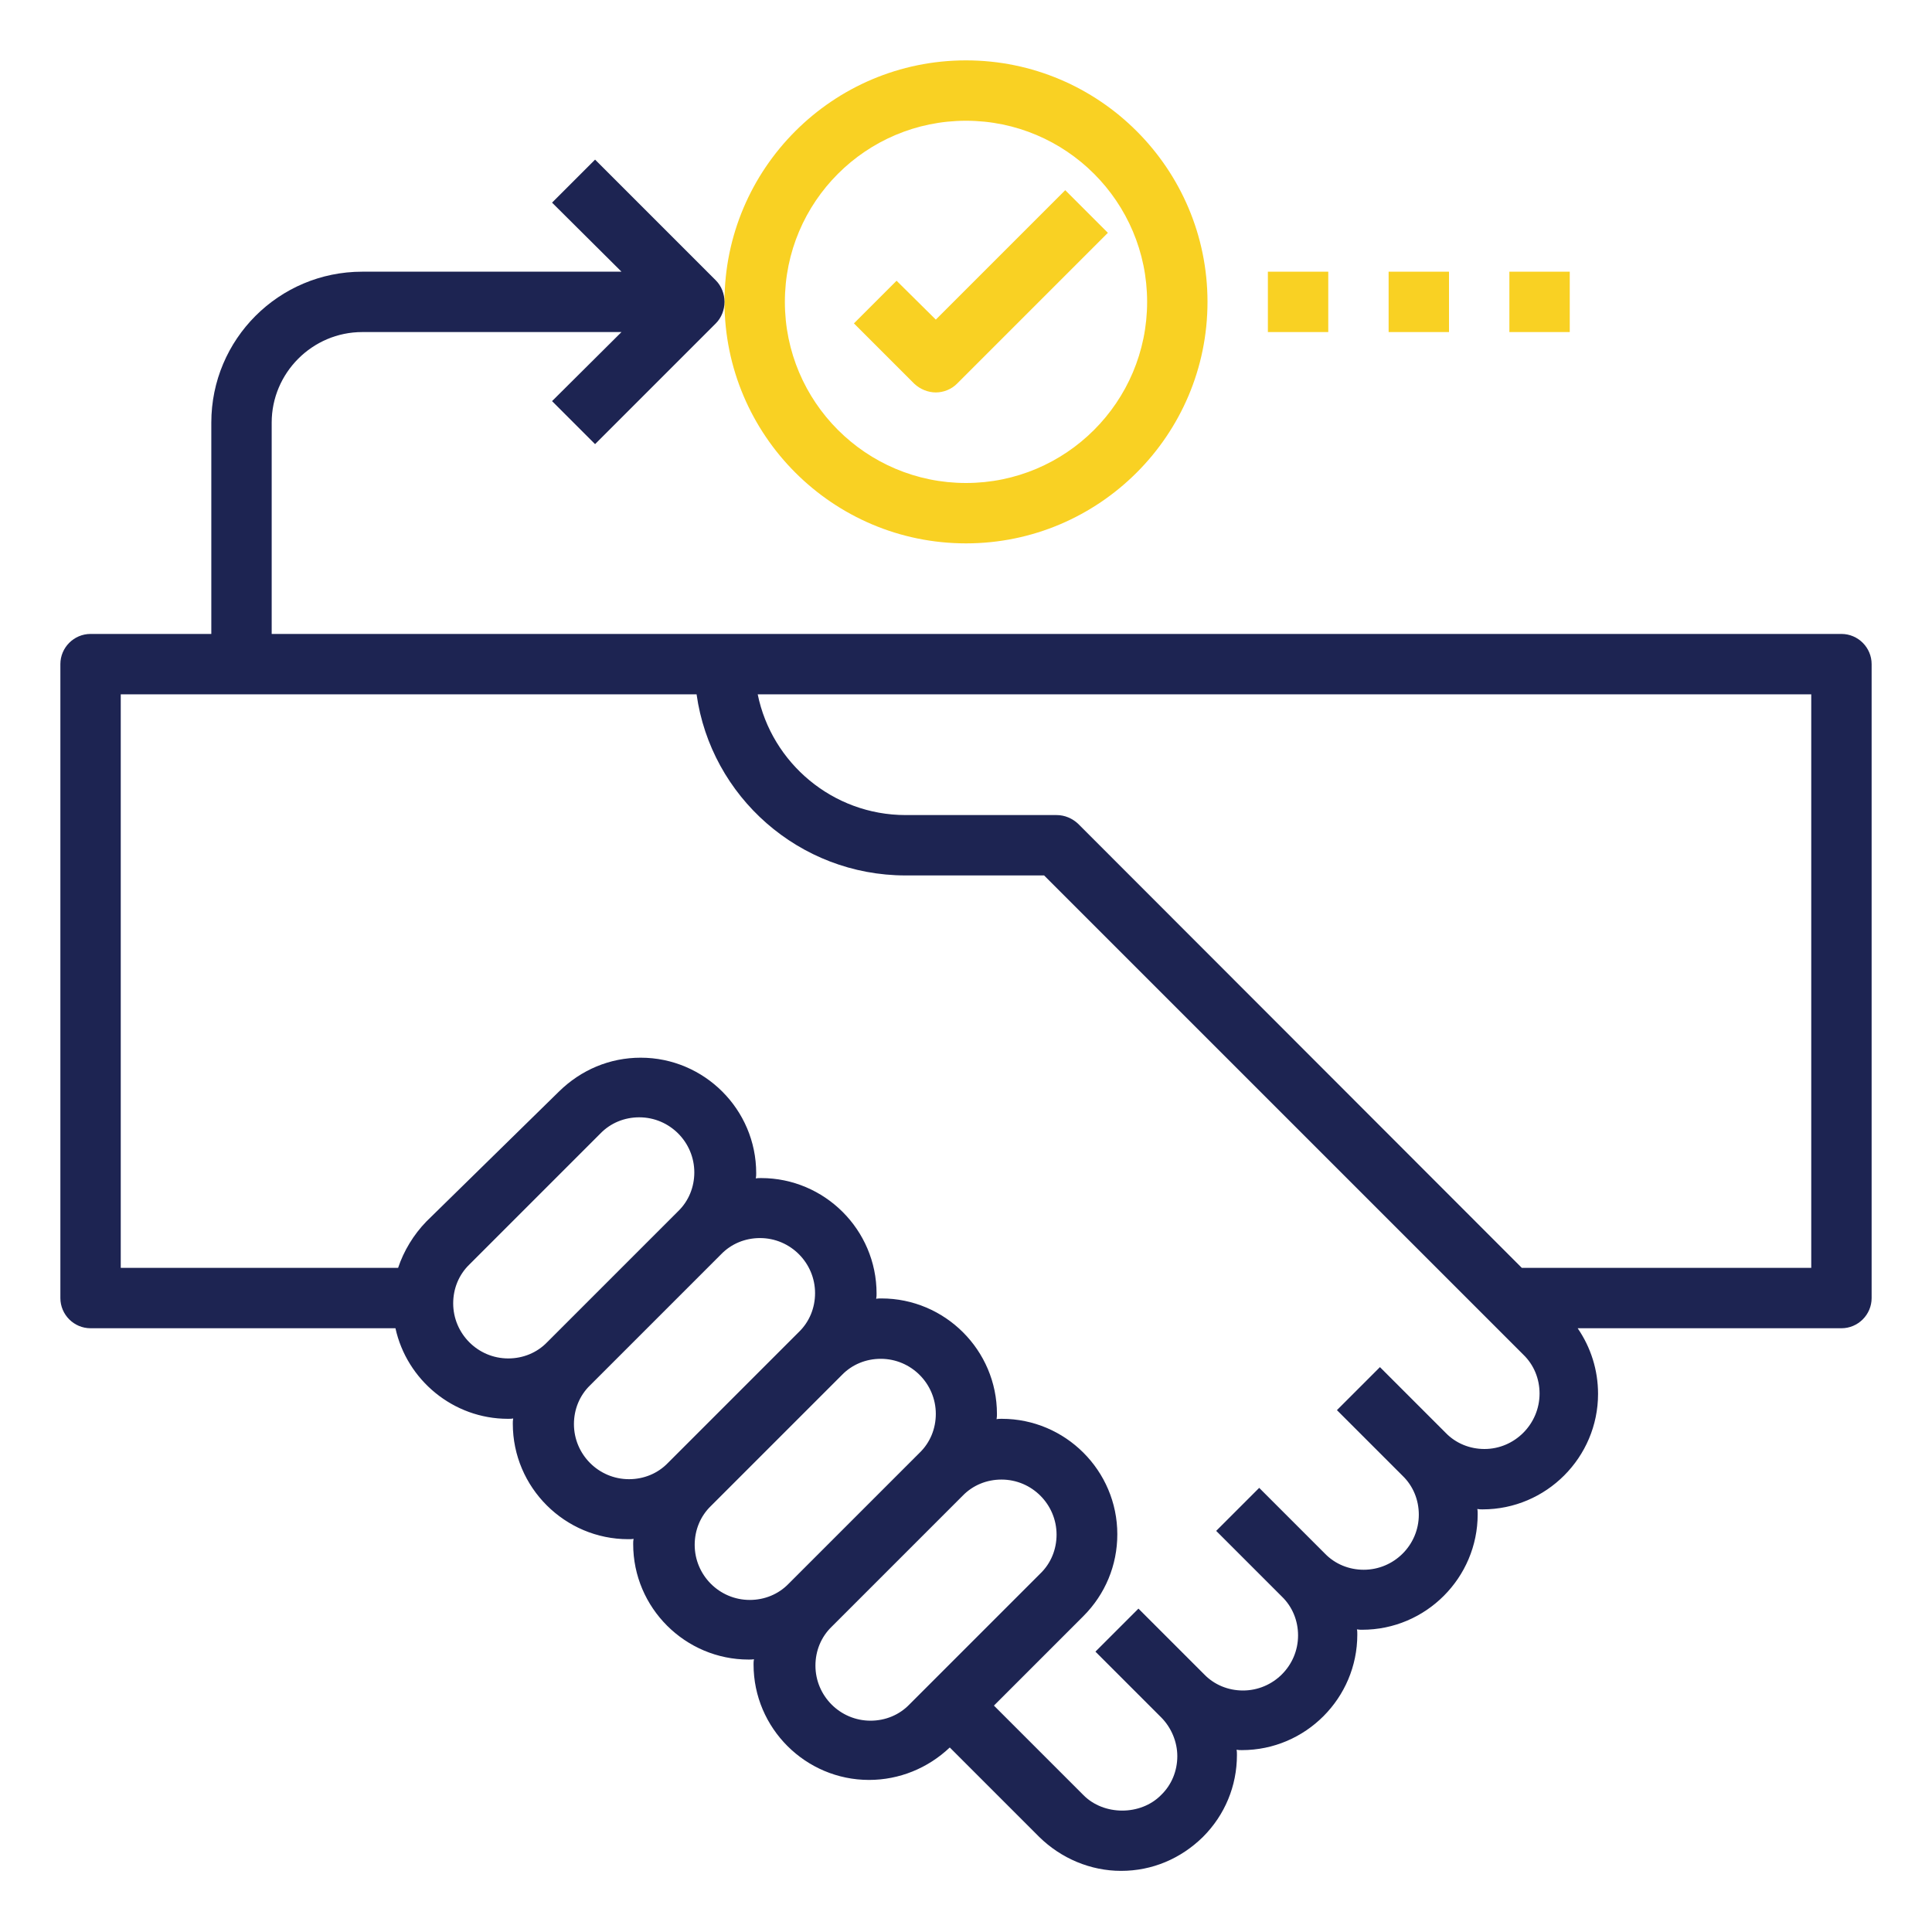 <?xml version="1.0" encoding="utf-8"?>
<!-- Generator: Adobe Illustrator 25.2.3, SVG Export Plug-In . SVG Version: 6.00 Build 0)  -->
<svg version="1.1" id="Outline-Expanded" xmlns="http://www.w3.org/2000/svg" xmlns:xlink="http://www.w3.org/1999/xlink" x="0px"
	 y="0px" viewBox="0 0 512 512" style="enable-background:new 0 0 512 512;" xml:space="preserve">
<style type="text/css">
	.st0{fill:#F9D123;}
	.st1{fill:#1D2452;}
</style>
<path class="st0" d="M256,144c-35.3,0-64-28.7-64-64s28.7-64,64-64s64,28.7,64,64S291.3,144,256,144z M256,32c-26.5,0-48,21.5-48,48
	s21.5,48,48,48s48-21.5,48-48S282.5,32,256,32z"/>
<path class="st0" d="M248,104c-2,0-4.1-0.8-5.7-2.3l-16-16l11.3-11.3L248,84.7l34.3-34.3l11.3,11.3l-40,40
	C252.1,103.2,250,104,248,104z"/>
<path class="st1" d="M488,168H72v-56c0-13.2,10.8-24,24-24h68.7l-18.4,18.3l11.4,11.4l32-32c1.5-1.5,2.3-3.6,2.3-5.7
	s-0.8-4.2-2.3-5.7l-32-32l-11.4,11.4L164.7,72H96c-22.1,0-40,17.9-40,40v56H24c-4.4,0-8,3.6-8,8v168c0,4.4,3.6,8,8,8h80.8
	c3,13.7,15.3,24,29.8,24c0.5,0,1,0,1.4-0.1c-0.1,0.5-0.1,1-0.1,1.4c0,16.9,13.8,30.6,30.6,30.6c0.5,0,1,0,1.4-0.1
	c-0.1,0.5-0.1,1-0.1,1.4c0,16.9,13.8,30.6,30.6,30.6c0.5,0,1,0,1.4-0.1c-0.1,0.5-0.1,1-0.1,1.4c0,16.9,13.8,30.6,30.6,30.6
	c8,0,15.6-3.1,21.4-8.6l23.7,23.7c5.8,5.7,13.6,9,21.7,9c8.2,0,15.8-3.2,21.7-9c5.8-5.8,9-13.5,9-21.7c0-0.5,0-1-0.1-1.4
	c0.5,0.1,1,0.1,1.4,0.1c16.9,0,30.6-13.8,30.6-30.6c0-0.5,0-1-0.1-1.4c0.5,0.1,1,0.1,1.4,0.1c16.9,0,30.6-13.8,30.6-30.6
	c0-0.5,0-1-0.1-1.4c0.5,0.1,1,0.1,1.4,0.1c16.9,0,30.6-13.8,30.6-30.6c0-6.3-1.9-12.3-5.4-17.4H488c4.4,0,8-3.6,8-8V176
	C496,171.6,492.4,168,488,168z M145,355.7c-2.7,2.8-6.4,4.3-10.3,4.3c-8.1,0-14.6-6.6-14.6-14.6c0-3.9,1.5-7.6,4.3-10.3l34.7-34.7
	c2.7-2.8,6.4-4.3,10.3-4.3c8.1,0,14.6,6.6,14.6,14.6c0,3.9-1.5,7.6-4.3,10.3L145,355.7z M177,387.7c-2.7,2.8-6.4,4.3-10.3,4.3
	c-8.1,0-14.6-6.6-14.6-14.6c0-3.9,1.5-7.6,4.3-10.3l34.7-34.7c2.7-2.8,6.4-4.3,10.3-4.3c8.1,0,14.6,6.6,14.6,14.6
	c0,3.9-1.5,7.6-4.3,10.3L177,387.7z M209,419.7c-2.7,2.8-6.4,4.3-10.3,4.3c-8.1,0-14.6-6.6-14.6-14.6c0-3.9,1.5-7.6,4.3-10.3
	l34.7-34.7c2.7-2.8,6.4-4.3,10.3-4.3c8.1,0,14.6,6.6,14.6,14.6c0,3.9-1.5,7.6-4.3,10.3L209,419.7z M241,451.7
	c-2.7,2.8-6.4,4.3-10.3,4.3c-8.1,0-14.6-6.6-14.6-14.6c0-3.9,1.5-7.6,4.3-10.3l34.7-34.7c2.7-2.8,6.4-4.3,10.3-4.3
	c8.1,0,14.6,6.6,14.6,14.6c0,3.9-1.5,7.6-4.3,10.3L241,451.7z M393.4,384c-3.9,0-7.6-1.5-10.3-4.3l-17.4-17.4l-11.4,11.4l17.4,17.4
	c2.8,2.7,4.3,6.4,4.3,10.3c0,8.1-6.6,14.6-14.6,14.6c-3.9,0-7.6-1.5-10.3-4.3l-17.4-17.4l-11.4,11.4l17.4,17.4
	c2.8,2.7,4.3,6.4,4.3,10.3c0,8.1-6.6,14.6-14.6,14.6c-3.9,0-7.6-1.5-10.3-4.3l-17.4-17.4l-11.4,11.4l17.4,17.4
	c2.7,2.7,4.3,6.5,4.3,10.3c0,3.9-1.5,7.6-4.3,10.3c-5.4,5.5-15.2,5.5-20.6,0L263.4,452l23.7-23.7c5.8-5.8,9-13.5,9-21.7
	c0-16.9-13.8-30.6-30.6-30.6c-0.5,0-1,0-1.4,0.1c0.1-0.5,0.1-1,0.1-1.4c0-16.9-13.8-30.6-30.6-30.6c-0.5,0-1,0-1.4,0.1
	c0.1-0.5,0.1-1,0.1-1.4c0-16.9-13.8-30.6-30.6-30.6c-0.5,0-1,0-1.4,0.1c0.1-0.5,0.1-1,0.1-1.4c0-16.9-13.8-30.6-30.6-30.6
	c-8.2,0-15.8,3.2-21.7,9L113,323.7c-3.4,3.5-6,7.8-7.5,12.3H32V184h152.6c3.8,27.1,27.2,48,55.4,48h36.7l127,127
	c2.8,2.7,4.3,6.4,4.3,10.3C408,377.4,401.4,384,393.4,384L393.4,384z M480,336h-76.7L285.7,218.3c-1.5-1.4-3.5-2.3-5.7-2.3h-40
	c-19.3,0-35.5-13.8-39.2-32H480V336z"/>
<path class="st0" d="M336,72h16v16h-16V72z"/>
<path class="st0" d="M368,72h16v16h-16V72z"/>
<path class="st0" d="M400,72h16v16h-16V72z"/>
</svg>
